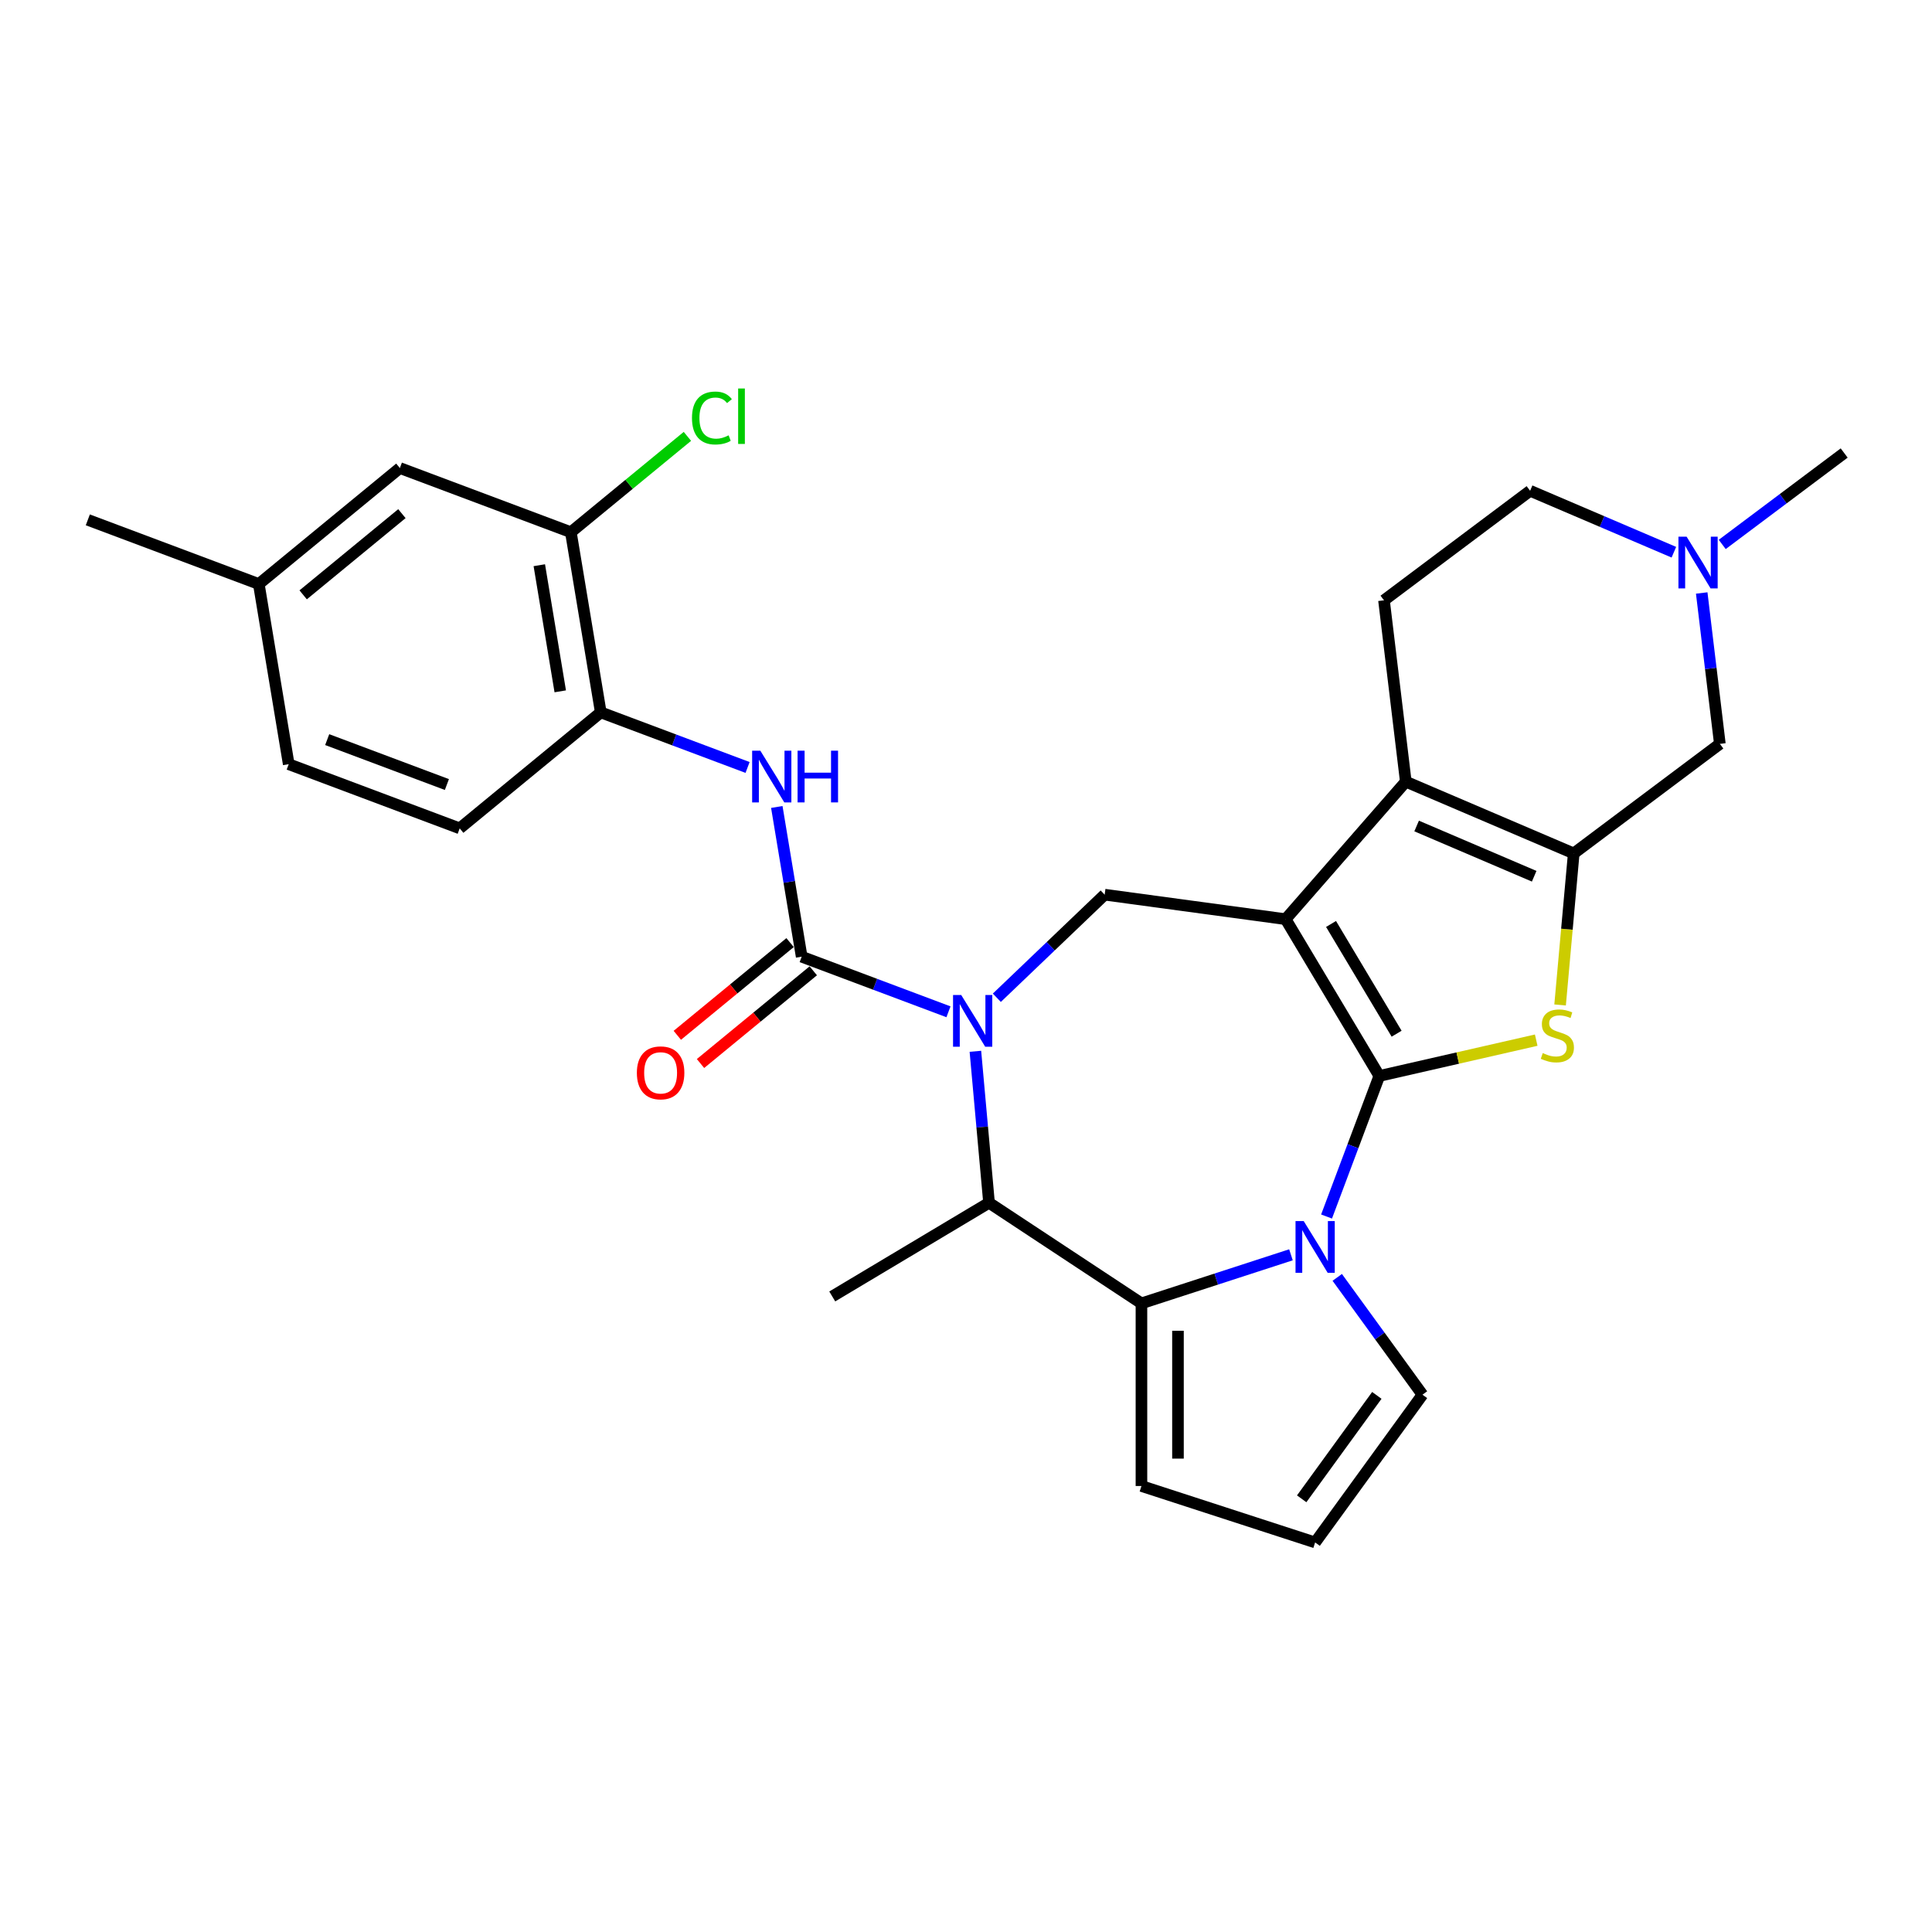 <?xml version='1.0' encoding='iso-8859-1'?>
<svg version='1.1' baseProfile='full'
              xmlns='http://www.w3.org/2000/svg'
                      xmlns:rdkit='http://www.rdkit.org/xml'
                      xmlns:xlink='http://www.w3.org/1999/xlink'
                  xml:space='preserve'
width='1000px' height='1000px' viewBox='0 0 1000 1000'>
<!-- END OF HEADER -->
<rect style='opacity:1.0;fill:#FFFFFF;stroke:none' width='1000' height='1000' x='0' y='0'> </rect>
<path class='bond-0' d='M 713.928,556.915 L 665.444,475.767' style='fill:none;fill-rule:evenodd;stroke:#000000;stroke-width:6px;stroke-linecap:butt;stroke-linejoin:miter;stroke-opacity:1' />
<path class='bond-0' d='M 722.885,535.046 L 688.946,478.242' style='fill:none;fill-rule:evenodd;stroke:#000000;stroke-width:6px;stroke-linecap:butt;stroke-linejoin:miter;stroke-opacity:1' />
<path class='bond-1' d='M 713.928,556.915 L 700.276,593.291' style='fill:none;fill-rule:evenodd;stroke:#000000;stroke-width:6px;stroke-linecap:butt;stroke-linejoin:miter;stroke-opacity:1' />
<path class='bond-1' d='M 700.276,593.291 L 686.623,629.668' style='fill:none;fill-rule:evenodd;stroke:#0000FF;stroke-width:6px;stroke-linecap:butt;stroke-linejoin:miter;stroke-opacity:1' />
<path class='bond-3' d='M 713.928,556.915 L 754.534,547.647' style='fill:none;fill-rule:evenodd;stroke:#000000;stroke-width:6px;stroke-linecap:butt;stroke-linejoin:miter;stroke-opacity:1' />
<path class='bond-3' d='M 754.534,547.647 L 795.14,538.379' style='fill:none;fill-rule:evenodd;stroke:#CCCC00;stroke-width:6px;stroke-linecap:butt;stroke-linejoin:miter;stroke-opacity:1' />
<path class='bond-4' d='M 665.444,475.767 L 727.638,404.58' style='fill:none;fill-rule:evenodd;stroke:#000000;stroke-width:6px;stroke-linecap:butt;stroke-linejoin:miter;stroke-opacity:1' />
<path class='bond-8' d='M 665.444,475.767 L 571.771,463.078' style='fill:none;fill-rule:evenodd;stroke:#000000;stroke-width:6px;stroke-linecap:butt;stroke-linejoin:miter;stroke-opacity:1' />
<path class='bond-6' d='M 668.197,649.483 L 629.504,662.055' style='fill:none;fill-rule:evenodd;stroke:#0000FF;stroke-width:6px;stroke-linecap:butt;stroke-linejoin:miter;stroke-opacity:1' />
<path class='bond-6' d='M 629.504,662.055 L 590.811,674.627' style='fill:none;fill-rule:evenodd;stroke:#000000;stroke-width:6px;stroke-linecap:butt;stroke-linejoin:miter;stroke-opacity:1' />
<path class='bond-15' d='M 692.155,661.165 L 714.215,691.528' style='fill:none;fill-rule:evenodd;stroke:#0000FF;stroke-width:6px;stroke-linecap:butt;stroke-linejoin:miter;stroke-opacity:1' />
<path class='bond-15' d='M 714.215,691.528 L 736.276,721.892' style='fill:none;fill-rule:evenodd;stroke:#000000;stroke-width:6px;stroke-linecap:butt;stroke-linejoin:miter;stroke-opacity:1' />
<path class='bond-2' d='M 515.962,516.437 L 543.866,489.758' style='fill:none;fill-rule:evenodd;stroke:#0000FF;stroke-width:6px;stroke-linecap:butt;stroke-linejoin:miter;stroke-opacity:1' />
<path class='bond-2' d='M 543.866,489.758 L 571.771,463.078' style='fill:none;fill-rule:evenodd;stroke:#000000;stroke-width:6px;stroke-linecap:butt;stroke-linejoin:miter;stroke-opacity:1' />
<path class='bond-7' d='M 490.93,523.706 L 452.938,509.447' style='fill:none;fill-rule:evenodd;stroke:#0000FF;stroke-width:6px;stroke-linecap:butt;stroke-linejoin:miter;stroke-opacity:1' />
<path class='bond-7' d='M 452.938,509.447 L 414.945,495.188' style='fill:none;fill-rule:evenodd;stroke:#000000;stroke-width:6px;stroke-linecap:butt;stroke-linejoin:miter;stroke-opacity:1' />
<path class='bond-31' d='M 504.863,544.152 L 508.391,583.352' style='fill:none;fill-rule:evenodd;stroke:#0000FF;stroke-width:6px;stroke-linecap:butt;stroke-linejoin:miter;stroke-opacity:1' />
<path class='bond-31' d='M 508.391,583.352 L 511.919,622.552' style='fill:none;fill-rule:evenodd;stroke:#000000;stroke-width:6px;stroke-linecap:butt;stroke-linejoin:miter;stroke-opacity:1' />
<path class='bond-5' d='M 807.501,520.17 L 811.031,480.951' style='fill:none;fill-rule:evenodd;stroke:#CCCC00;stroke-width:6px;stroke-linecap:butt;stroke-linejoin:miter;stroke-opacity:1' />
<path class='bond-5' d='M 811.031,480.951 L 814.56,441.732' style='fill:none;fill-rule:evenodd;stroke:#000000;stroke-width:6px;stroke-linecap:butt;stroke-linejoin:miter;stroke-opacity:1' />
<path class='bond-14' d='M 727.638,404.58 L 716.352,310.727' style='fill:none;fill-rule:evenodd;stroke:#000000;stroke-width:6px;stroke-linecap:butt;stroke-linejoin:miter;stroke-opacity:1' />
<path class='bond-29' d='M 727.638,404.58 L 814.56,441.732' style='fill:none;fill-rule:evenodd;stroke:#000000;stroke-width:6px;stroke-linecap:butt;stroke-linejoin:miter;stroke-opacity:1' />
<path class='bond-29' d='M 733.246,427.537 L 794.092,453.544' style='fill:none;fill-rule:evenodd;stroke:#000000;stroke-width:6px;stroke-linecap:butt;stroke-linejoin:miter;stroke-opacity:1' />
<path class='bond-12' d='M 814.56,441.732 L 890.196,385.032' style='fill:none;fill-rule:evenodd;stroke:#000000;stroke-width:6px;stroke-linecap:butt;stroke-linejoin:miter;stroke-opacity:1' />
<path class='bond-9' d='M 590.811,674.627 L 511.919,622.552' style='fill:none;fill-rule:evenodd;stroke:#000000;stroke-width:6px;stroke-linecap:butt;stroke-linejoin:miter;stroke-opacity:1' />
<path class='bond-17' d='M 590.811,674.627 L 590.811,769.156' style='fill:none;fill-rule:evenodd;stroke:#000000;stroke-width:6px;stroke-linecap:butt;stroke-linejoin:miter;stroke-opacity:1' />
<path class='bond-17' d='M 609.716,688.807 L 609.716,754.977' style='fill:none;fill-rule:evenodd;stroke:#000000;stroke-width:6px;stroke-linecap:butt;stroke-linejoin:miter;stroke-opacity:1' />
<path class='bond-10' d='M 414.945,495.188 L 408.51,456.437' style='fill:none;fill-rule:evenodd;stroke:#000000;stroke-width:6px;stroke-linecap:butt;stroke-linejoin:miter;stroke-opacity:1' />
<path class='bond-10' d='M 408.51,456.437 L 402.074,417.685' style='fill:none;fill-rule:evenodd;stroke:#0000FF;stroke-width:6px;stroke-linecap:butt;stroke-linejoin:miter;stroke-opacity:1' />
<path class='bond-18' d='M 408.941,487.887 L 379.759,511.881' style='fill:none;fill-rule:evenodd;stroke:#000000;stroke-width:6px;stroke-linecap:butt;stroke-linejoin:miter;stroke-opacity:1' />
<path class='bond-18' d='M 379.759,511.881 L 350.577,535.876' style='fill:none;fill-rule:evenodd;stroke:#FF0000;stroke-width:6px;stroke-linecap:butt;stroke-linejoin:miter;stroke-opacity:1' />
<path class='bond-18' d='M 420.948,502.49 L 391.767,526.484' style='fill:none;fill-rule:evenodd;stroke:#000000;stroke-width:6px;stroke-linecap:butt;stroke-linejoin:miter;stroke-opacity:1' />
<path class='bond-18' d='M 391.767,526.484 L 362.585,550.479' style='fill:none;fill-rule:evenodd;stroke:#FF0000;stroke-width:6px;stroke-linecap:butt;stroke-linejoin:miter;stroke-opacity:1' />
<path class='bond-26' d='M 511.919,622.552 L 430.771,671.035' style='fill:none;fill-rule:evenodd;stroke:#000000;stroke-width:6px;stroke-linecap:butt;stroke-linejoin:miter;stroke-opacity:1' />
<path class='bond-11' d='M 386.944,397.239 L 348.951,382.98' style='fill:none;fill-rule:evenodd;stroke:#0000FF;stroke-width:6px;stroke-linecap:butt;stroke-linejoin:miter;stroke-opacity:1' />
<path class='bond-11' d='M 348.951,382.98 L 310.958,368.721' style='fill:none;fill-rule:evenodd;stroke:#000000;stroke-width:6px;stroke-linecap:butt;stroke-linejoin:miter;stroke-opacity:1' />
<path class='bond-16' d='M 310.958,368.721 L 295.473,275.47' style='fill:none;fill-rule:evenodd;stroke:#000000;stroke-width:6px;stroke-linecap:butt;stroke-linejoin:miter;stroke-opacity:1' />
<path class='bond-16' d='M 289.985,357.831 L 279.145,292.555' style='fill:none;fill-rule:evenodd;stroke:#000000;stroke-width:6px;stroke-linecap:butt;stroke-linejoin:miter;stroke-opacity:1' />
<path class='bond-21' d='M 310.958,368.721 L 237.942,428.758' style='fill:none;fill-rule:evenodd;stroke:#000000;stroke-width:6px;stroke-linecap:butt;stroke-linejoin:miter;stroke-opacity:1' />
<path class='bond-13' d='M 890.196,385.032 L 885.5,345.98' style='fill:none;fill-rule:evenodd;stroke:#000000;stroke-width:6px;stroke-linecap:butt;stroke-linejoin:miter;stroke-opacity:1' />
<path class='bond-13' d='M 885.5,345.98 L 880.804,306.928' style='fill:none;fill-rule:evenodd;stroke:#0000FF;stroke-width:6px;stroke-linecap:butt;stroke-linejoin:miter;stroke-opacity:1' />
<path class='bond-27' d='M 891.425,281.797 L 922.985,258.138' style='fill:none;fill-rule:evenodd;stroke:#0000FF;stroke-width:6px;stroke-linecap:butt;stroke-linejoin:miter;stroke-opacity:1' />
<path class='bond-27' d='M 922.985,258.138 L 954.545,234.479' style='fill:none;fill-rule:evenodd;stroke:#000000;stroke-width:6px;stroke-linecap:butt;stroke-linejoin:miter;stroke-opacity:1' />
<path class='bond-32' d='M 866.394,285.83 L 829.191,269.928' style='fill:none;fill-rule:evenodd;stroke:#0000FF;stroke-width:6px;stroke-linecap:butt;stroke-linejoin:miter;stroke-opacity:1' />
<path class='bond-32' d='M 829.191,269.928 L 791.988,254.027' style='fill:none;fill-rule:evenodd;stroke:#000000;stroke-width:6px;stroke-linecap:butt;stroke-linejoin:miter;stroke-opacity:1' />
<path class='bond-22' d='M 716.352,310.727 L 791.988,254.027' style='fill:none;fill-rule:evenodd;stroke:#000000;stroke-width:6px;stroke-linecap:butt;stroke-linejoin:miter;stroke-opacity:1' />
<path class='bond-19' d='M 736.276,721.892 L 680.713,798.367' style='fill:none;fill-rule:evenodd;stroke:#000000;stroke-width:6px;stroke-linecap:butt;stroke-linejoin:miter;stroke-opacity:1' />
<path class='bond-19' d='M 712.646,722.25 L 673.752,775.783' style='fill:none;fill-rule:evenodd;stroke:#000000;stroke-width:6px;stroke-linecap:butt;stroke-linejoin:miter;stroke-opacity:1' />
<path class='bond-20' d='M 295.473,275.47 L 206.971,242.255' style='fill:none;fill-rule:evenodd;stroke:#000000;stroke-width:6px;stroke-linecap:butt;stroke-linejoin:miter;stroke-opacity:1' />
<path class='bond-23' d='M 295.473,275.47 L 325.638,250.667' style='fill:none;fill-rule:evenodd;stroke:#000000;stroke-width:6px;stroke-linecap:butt;stroke-linejoin:miter;stroke-opacity:1' />
<path class='bond-23' d='M 325.638,250.667 L 355.802,225.864' style='fill:none;fill-rule:evenodd;stroke:#00CC00;stroke-width:6px;stroke-linecap:butt;stroke-linejoin:miter;stroke-opacity:1' />
<path class='bond-30' d='M 590.811,769.156 L 680.713,798.367' style='fill:none;fill-rule:evenodd;stroke:#000000;stroke-width:6px;stroke-linecap:butt;stroke-linejoin:miter;stroke-opacity:1' />
<path class='bond-33' d='M 206.971,242.255 L 133.956,302.291' style='fill:none;fill-rule:evenodd;stroke:#000000;stroke-width:6px;stroke-linecap:butt;stroke-linejoin:miter;stroke-opacity:1' />
<path class='bond-33' d='M 208.026,265.863 L 156.915,307.889' style='fill:none;fill-rule:evenodd;stroke:#000000;stroke-width:6px;stroke-linecap:butt;stroke-linejoin:miter;stroke-opacity:1' />
<path class='bond-25' d='M 237.942,428.758 L 149.441,395.543' style='fill:none;fill-rule:evenodd;stroke:#000000;stroke-width:6px;stroke-linecap:butt;stroke-linejoin:miter;stroke-opacity:1' />
<path class='bond-25' d='M 231.31,406.076 L 169.359,382.825' style='fill:none;fill-rule:evenodd;stroke:#000000;stroke-width:6px;stroke-linecap:butt;stroke-linejoin:miter;stroke-opacity:1' />
<path class='bond-24' d='M 133.956,302.291 L 149.441,395.543' style='fill:none;fill-rule:evenodd;stroke:#000000;stroke-width:6px;stroke-linecap:butt;stroke-linejoin:miter;stroke-opacity:1' />
<path class='bond-28' d='M 133.956,302.291 L 45.455,269.076' style='fill:none;fill-rule:evenodd;stroke:#000000;stroke-width:6px;stroke-linecap:butt;stroke-linejoin:miter;stroke-opacity:1' />
<path  class='atom-2' d='M 674.795 632.031
L 683.568 646.21
Q 684.437 647.609, 685.836 650.143
Q 687.235 652.676, 687.311 652.827
L 687.311 632.031
L 690.865 632.031
L 690.865 658.802
L 687.198 658.802
L 677.783 643.299
Q 676.686 641.484, 675.514 639.404
Q 674.38 637.325, 674.039 636.682
L 674.039 658.802
L 670.561 658.802
L 670.561 632.031
L 674.795 632.031
' fill='#0000FF'/>
<path  class='atom-3' d='M 497.528 515.018
L 506.301 529.197
Q 507.17 530.596, 508.569 533.13
Q 509.968 535.663, 510.044 535.814
L 510.044 515.018
L 513.598 515.018
L 513.598 541.789
L 509.931 541.789
L 500.516 526.286
Q 499.419 524.471, 498.247 522.391
Q 497.113 520.312, 496.772 519.669
L 496.772 541.789
L 493.294 541.789
L 493.294 515.018
L 497.528 515.018
' fill='#0000FF'/>
<path  class='atom-4' d='M 798.524 545.069
Q 798.827 545.182, 800.075 545.711
Q 801.323 546.241, 802.684 546.581
Q 804.083 546.884, 805.444 546.884
Q 807.977 546.884, 809.452 545.674
Q 810.927 544.426, 810.927 542.271
Q 810.927 540.796, 810.17 539.888
Q 809.452 538.981, 808.318 538.489
Q 807.183 537.998, 805.293 537.431
Q 802.911 536.712, 801.474 536.032
Q 800.075 535.351, 799.054 533.914
Q 798.071 532.477, 798.071 530.057
Q 798.071 526.692, 800.339 524.613
Q 802.646 522.533, 807.183 522.533
Q 810.284 522.533, 813.8 524.008
L 812.931 526.919
Q 809.717 525.596, 807.297 525.596
Q 804.688 525.596, 803.251 526.692
Q 801.814 527.751, 801.852 529.604
Q 801.852 531.041, 802.57 531.91
Q 803.327 532.78, 804.385 533.271
Q 805.482 533.763, 807.297 534.33
Q 809.717 535.086, 811.154 535.843
Q 812.59 536.599, 813.611 538.149
Q 814.67 539.662, 814.67 542.271
Q 814.67 545.976, 812.174 547.98
Q 809.717 549.946, 805.595 549.946
Q 803.213 549.946, 801.398 549.417
Q 799.621 548.925, 797.504 548.056
L 798.524 545.069
' fill='#CCCC00'/>
<path  class='atom-11' d='M 393.542 388.551
L 402.314 402.731
Q 403.184 404.13, 404.583 406.663
Q 405.982 409.196, 406.057 409.348
L 406.057 388.551
L 409.612 388.551
L 409.612 415.322
L 405.944 415.322
L 396.529 399.819
Q 395.432 398.004, 394.26 395.924
Q 393.126 393.845, 392.786 393.202
L 392.786 415.322
L 389.307 415.322
L 389.307 388.551
L 393.542 388.551
' fill='#0000FF'/>
<path  class='atom-11' d='M 412.826 388.551
L 416.456 388.551
L 416.456 399.932
L 430.143 399.932
L 430.143 388.551
L 433.773 388.551
L 433.773 415.322
L 430.143 415.322
L 430.143 402.957
L 416.456 402.957
L 416.456 415.322
L 412.826 415.322
L 412.826 388.551
' fill='#0000FF'/>
<path  class='atom-14' d='M 872.992 277.794
L 881.765 291.973
Q 882.634 293.372, 884.033 295.905
Q 885.432 298.439, 885.508 298.59
L 885.508 277.794
L 889.062 277.794
L 889.062 304.564
L 885.394 304.564
L 875.979 289.062
Q 874.883 287.247, 873.711 285.167
Q 872.576 283.087, 872.236 282.445
L 872.236 304.564
L 868.757 304.564
L 868.757 277.794
L 872.992 277.794
' fill='#0000FF'/>
<path  class='atom-19' d='M 329.64 555.301
Q 329.64 548.873, 332.817 545.281
Q 335.993 541.689, 341.929 541.689
Q 347.866 541.689, 351.042 545.281
Q 354.218 548.873, 354.218 555.301
Q 354.218 561.804, 351.004 565.51
Q 347.79 569.177, 341.929 569.177
Q 336.031 569.177, 332.817 565.51
Q 329.64 561.842, 329.64 555.301
M 341.929 566.153
Q 346.013 566.153, 348.206 563.43
Q 350.437 560.67, 350.437 555.301
Q 350.437 550.045, 348.206 547.398
Q 346.013 544.713, 341.929 544.713
Q 337.845 544.713, 335.615 547.36
Q 333.422 550.007, 333.422 555.301
Q 333.422 560.708, 335.615 563.43
Q 337.845 566.153, 341.929 566.153
' fill='#FF0000'/>
<path  class='atom-24' d='M 358.166 216.359
Q 358.166 209.704, 361.266 206.226
Q 364.405 202.709, 370.341 202.709
Q 375.861 202.709, 378.811 206.604
L 376.315 208.646
Q 374.16 205.81, 370.341 205.81
Q 366.295 205.81, 364.14 208.532
Q 362.022 211.217, 362.022 216.359
Q 362.022 221.653, 364.216 224.375
Q 366.446 227.098, 370.757 227.098
Q 373.706 227.098, 377.147 225.321
L 378.206 228.156
Q 376.807 229.064, 374.689 229.593
Q 372.572 230.123, 370.228 230.123
Q 364.405 230.123, 361.266 226.568
Q 358.166 223.014, 358.166 216.359
' fill='#00CC00'/>
<path  class='atom-24' d='M 382.063 201.083
L 385.541 201.083
L 385.541 229.782
L 382.063 229.782
L 382.063 201.083
' fill='#00CC00'/>
</svg>
